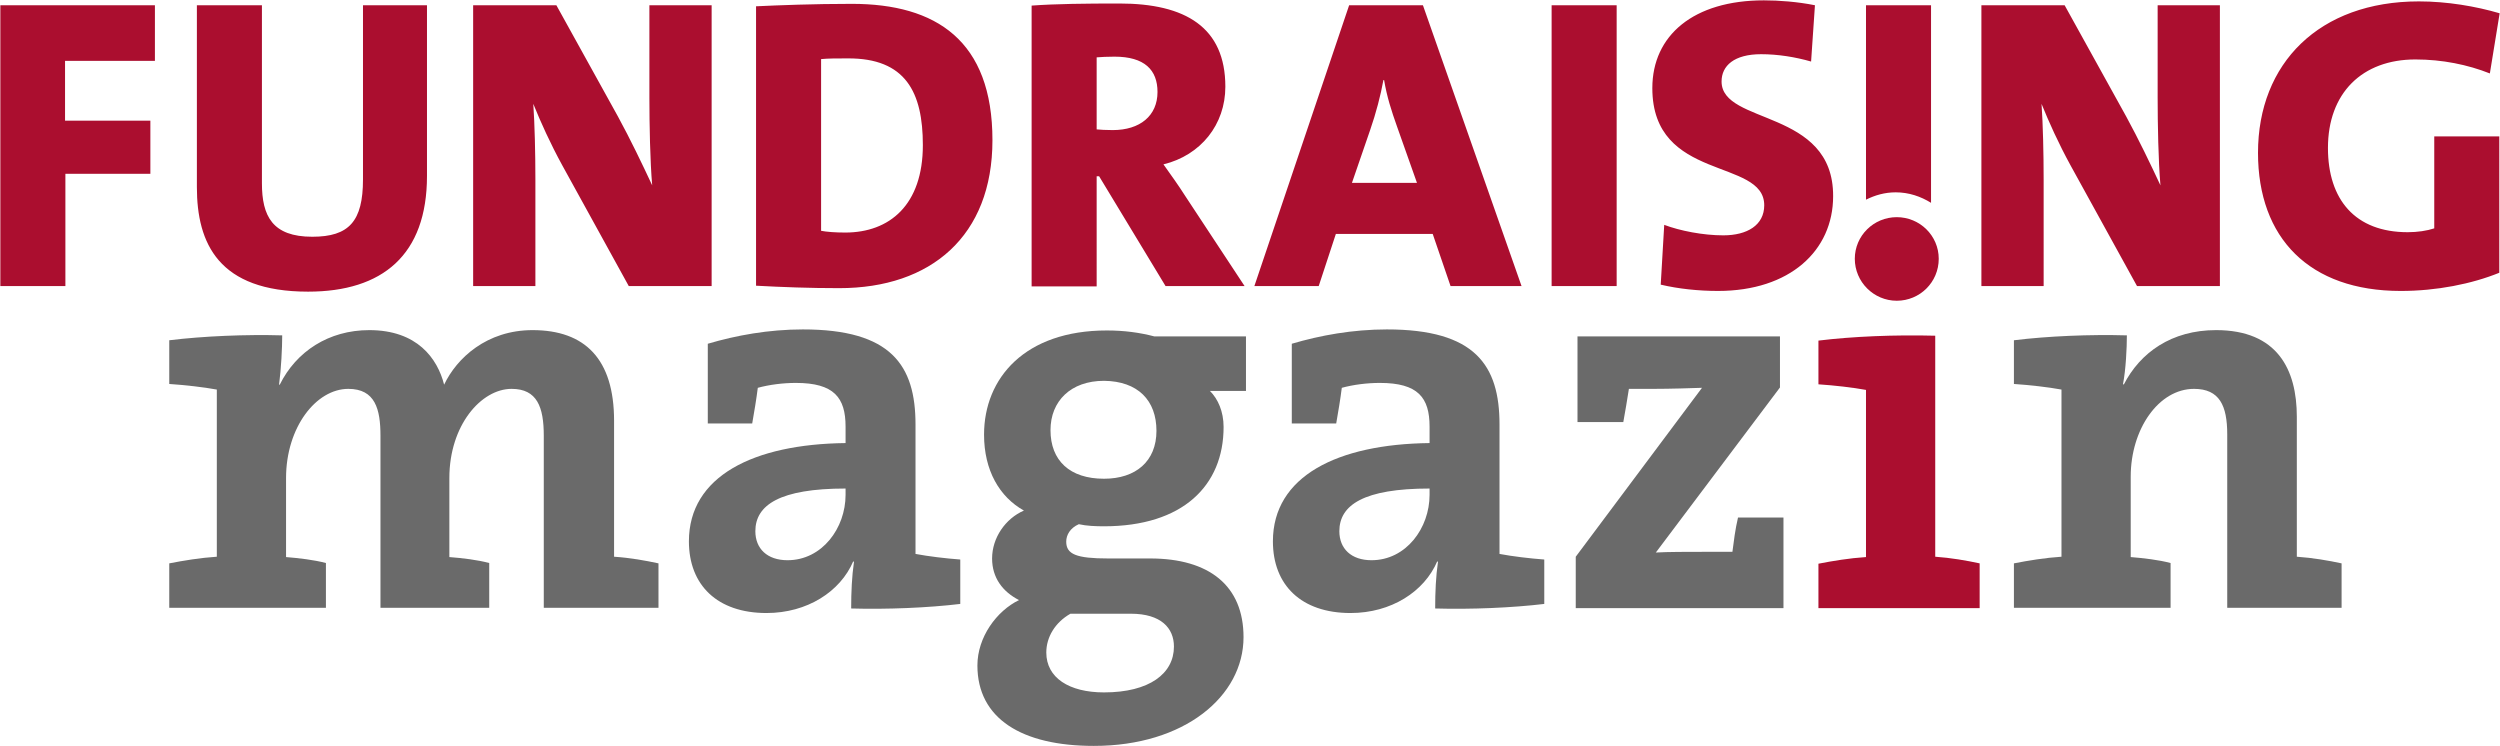 <?xml version="1.0" encoding="UTF-8"?>
<svg xmlns="http://www.w3.org/2000/svg" xmlns:xlink="http://www.w3.org/1999/xlink" version="1.1" id="Ebene_1" x="0px" y="0px" viewBox="0 0 714.9 213.4" style="enable-background:new 0 0 714.9 213.4;" xml:space="preserve">
<style type="text/css">
	.st0{fill:#6A6A6A;}
	.st1{fill:#AB0E2F;}
</style>
<path class="st0" d="M155.7,173.8h32.6v-12.7c-3.7-0.8-8.1-1.6-12.7-1.9v-38.9c0-17.6-8.3-25.9-23.3-25.9c-13.1,0-21.7,8-25.3,15.6  c-1.9-7.5-7.7-15.6-21.4-15.6c-11.6,0-20.9,6.1-25.6,15.6h-0.2c0.6-4.5,0.9-10.5,0.9-14.1c-10.3-0.3-22.5,0.2-32.3,1.4v12.5  c4.5,0.3,9.8,0.9,13.6,1.6v47.8c-4.7,0.3-9.5,1.1-13.6,1.9v12.7h44.8V161c-3.4-0.9-7.7-1.4-11.4-1.7v-22.6  c0-14.5,8.6-25.5,17.8-25.5c7.7,0,9.2,5.8,9.2,13.4v49.2h31.1V161c-3.4-0.9-7.5-1.4-11.4-1.7v-22.6c0-15.1,9.1-25.5,17.8-25.5  c7.3,0,9.2,5.2,9.2,13.4V173.8z"></path>
<path class="st0" d="M241.8,141.5c0,9.5-6.7,18.7-16.6,18.7c-5.8,0-9.2-3.3-9.2-8.3c0-7.5,7-12.2,25.8-12.2V141.5z M274.6,172.7  v-12.7c-4.1-0.3-9.1-0.9-12.8-1.6v-37c0-17-7-27.2-32.2-27.2c-9.8,0-19.1,1.7-27.2,4.1v22.8h12.7c0.6-3.4,1.2-7,1.6-10.2  c3.3-0.9,7.2-1.4,10.9-1.4c10.9,0,14.2,4.2,14.2,12.5v4.7c-26.4,0.3-44.8,9.5-44.8,28.1c0,12.5,8.1,20.5,22.2,20.5  c11.6,0,21.1-6.1,24.8-14.8l0.2,0.2c-0.6,4.1-0.8,8.7-0.8,13.3C253.5,174.3,265.5,173.8,274.6,172.7"></path>
<path class="st0" d="M330.7,123.2c0,8.7-5.9,13.7-15,13.7c-9.8,0-15.3-5.2-15.3-13.9c0-8.3,5.8-14.1,15.3-14.1  C325.4,109,330.7,114.5,330.7,123.2 M299.2,186.6c0-4.4,2.5-8.6,6.9-11.1h3.7h13.6c8.6,0,12.3,4.1,12.3,9.4c0,7.7-7,13.1-20,13.1  C305.7,198,299.2,193.8,299.2,186.6 M356.3,111.8V96.2h-26.2c-4.2-1.1-8.6-1.7-13.6-1.7c-23.4,0-35.1,13.6-35.1,29.8  c0,10.2,4.4,17.8,11.4,21.7c-5.3,2.3-9.1,7.8-9.1,13.7c0,5.5,3,9.5,7.7,11.9c-6.4,3.1-11.9,10.6-11.9,18.7c0,15.2,12.7,23,33.3,23  c25.9,0,42.8-14.2,42.8-31.1c0-14.7-9.8-22.5-26.7-22.5h-12c-9.1,0-12-1.2-12-4.8c0-1.9,1.1-3.9,3.6-5c2.2,0.5,4.8,0.6,7.2,0.6  c22.5,0,34.2-11.6,34.2-28.4c0-4.4-1.6-8-3.9-10.3H356.3z"></path>
<path class="st0" d="M408.8,141.5c0,9.5-6.7,18.7-16.6,18.7c-5.8,0-9.2-3.3-9.2-8.3c0-7.5,7-12.2,25.8-12.2V141.5z M441.6,172.7  v-12.7c-4.1-0.3-9.1-0.9-12.8-1.6v-37c0-17-7-27.2-32.2-27.2c-9.8,0-19.1,1.7-27.2,4.1v22.8h12.7c0.6-3.4,1.2-7,1.6-10.2  c3.3-0.9,7.2-1.4,10.9-1.4c10.9,0,14.2,4.2,14.2,12.5v4.7c-26.4,0.3-44.8,9.5-44.8,28.1c0,12.5,8.1,20.5,22.2,20.5  c11.6,0,21.1-6.1,24.8-14.8l0.2,0.2c-0.6,4.1-0.8,8.7-0.8,13.3C420.5,174.3,432.5,173.8,441.6,172.7"></path>
<path class="st0" d="M510,173.8V148h-13c-0.8,3.4-1.2,6.7-1.6,9.8h-8c-4.5,0-10.6,0-13.9,0.2l35.5-47.2V96.2h-57.9v24.5h13.1  c0.6-3.4,1.1-6.2,1.6-9.5h7c4.8,0,10.9-0.2,13.9-0.3l-36.1,48.3v14.7H510z"></path>
<path class="st1" d="M566.1,173.8v-12.7c-3.7-0.8-8.3-1.6-12.7-1.9V96c-11.6-0.3-23.6,0.2-33.4,1.4v12.5c4.5,0.3,9.8,0.9,13.6,1.6  v47.8c-4.7,0.3-9.5,1.1-13.6,1.9v12.7H566.1z"></path>
<path class="st0" d="M637,173.8h32.6v-12.7c-3.7-0.8-8.3-1.6-12.8-1.9v-40c0-13.6-5.6-24.8-23.1-24.8c-12.7,0-21.7,6.4-26.4,15.6  l-0.2-0.2c0.8-4.1,1.1-10.3,1.1-13.9c-10.5-0.3-22.5,0.2-32.3,1.4v12.5c4.5,0.3,9.8,0.9,13.6,1.6v47.8c-4.7,0.3-9.5,1.1-13.6,1.9  v12.7h44.8V161c-3.4-0.9-7.7-1.4-11.4-1.7v-23c0-13.6,8-25.1,18.1-25.1c7.3,0,9.5,4.8,9.5,13V173.8z"></path>
<path class="st1" d="M542.4,86c6.6,0,12-5.3,12-12c0-6.6-5.4-11.9-12-11.9c-6.6,0-12,5.3-12,11.9C530.4,80.6,535.8,86,542.4,86"></path>
<path class="st1" d="M18.6,17.4h25.7V1.5H0.1v80.3h18.6V49.7h24.3V34.5H18.6V17.4z M122.1,50.3V1.5h-18.3v49.8  c0,12-4,16.4-14.5,16.4c-11.4,0-14.4-5.9-14.4-15.3V1.5H56.3v52c0,16.1,6.2,29.9,31.8,29.9C109.4,83.4,122.1,72.9,122.1,50.3   M179.8,81.8h23.7V1.5h-17.8v26.4c0,7.6,0.2,18.2,0.8,25.1c-2.9-6.2-6.2-13.1-9.8-19.7L159.1,1.5h-23.8v80.3h17.8V51.3  c0-7.6-0.2-15.7-0.6-21.6c2.1,5.2,4.9,11.4,8.3,17.6L179.8,81.8z M263.9,41.5c0,17.1-9.5,25-22.2,25c-2.9,0-5.4-0.2-6.9-0.5V16.9  c2-0.2,4.5-0.2,7.6-0.2C259,16.6,263.9,26.4,263.9,41.5 M283.8,40.1c0-28.5-16.1-39-40.2-39c-10.8,0-21.1,0.4-27.4,0.7v79.9  c7.4,0.4,15.3,0.7,23.8,0.7C266.2,82.4,283.8,67.5,283.8,40.1 M331,26.3c0,6.8-5,10.9-12.8,10.9c-1.8,0-3.7-0.1-4.6-0.2V16.4  c1.1-0.1,3.2-0.2,5.1-0.2C327.3,16.2,331,20,331,26.3 M338.9,56c-1.9-3-4-5.9-6.2-9c10.7-2.6,17.7-11.4,17.7-22.2  c0-17-11.4-23.8-30.3-23.8c-9.6,0-18.3,0.1-25.1,0.6v80.3h18.6V50.4h0.7l19,31.4h22.6L338.9,56z M405.2,52.3h-18.6l5.2-15.1  c1.7-4.9,3-9.9,3.8-14.3h0.2c0.8,4.8,2.1,8.8,3.7,13.3L405.2,52.3z M414.8,81.8h20.3L406.9,1.5h-21.1l-27.1,80.3h18.4l4.9-14.9h27.7  L414.8,81.8z M443.7,81.8h18.6V1.5h-18.6V81.8z M492.3,23.3c0-4.5,3.6-7.8,11.3-7.8c4.8,0,9.8,0.8,14.3,2.1l1.1-16.1  c-5-1-10.3-1.4-14.6-1.4c-20.1,0-31.9,10-31.9,25.1c0,26.9,32,19.9,32,33.5c0,5.7-4.9,8.6-11.7,8.6c-5.8,0-12.4-1.3-16.9-3l-1,17.1  c5.1,1.2,10.8,1.8,16.4,1.8c20.5,0,32.9-11.5,32.9-27.1C524.3,31,492.3,35.8,492.3,23.3 M552.2,58V1.5h-18.6v55.6  c2.6-1.3,5.4-2.1,8.5-2.1C545.9,55,549.3,56.2,552.2,58 M611.1,81.8h23.7V1.5h-17.8v26.4c0,7.6,0.2,18.2,0.8,25.1  c-2.9-6.2-6.2-13.1-9.8-19.7L590.4,1.5h-23.8v80.3h17.8V51.3c0-7.6-0.2-15.7-0.6-21.6c2.1,5.2,4.9,11.4,8.3,17.6L611.1,81.8z   M714.8,3.8c-6.8-2-15-3.4-23.1-3.4c-28.5,0-46,17.7-46,43.3c0,24.4,14.7,39.5,40.8,39.5c10.3,0,20.3-2,28.2-5.2V39h-18.6v26.3  c-2.1,0.7-4.8,1.1-7.6,1.1c-15,0-22.8-9.3-22.8-24.1c0-15.7,9.8-25.3,25-25.3c7.7,0,15,1.5,21.3,4L714.8,3.8z"></path>
</svg>
